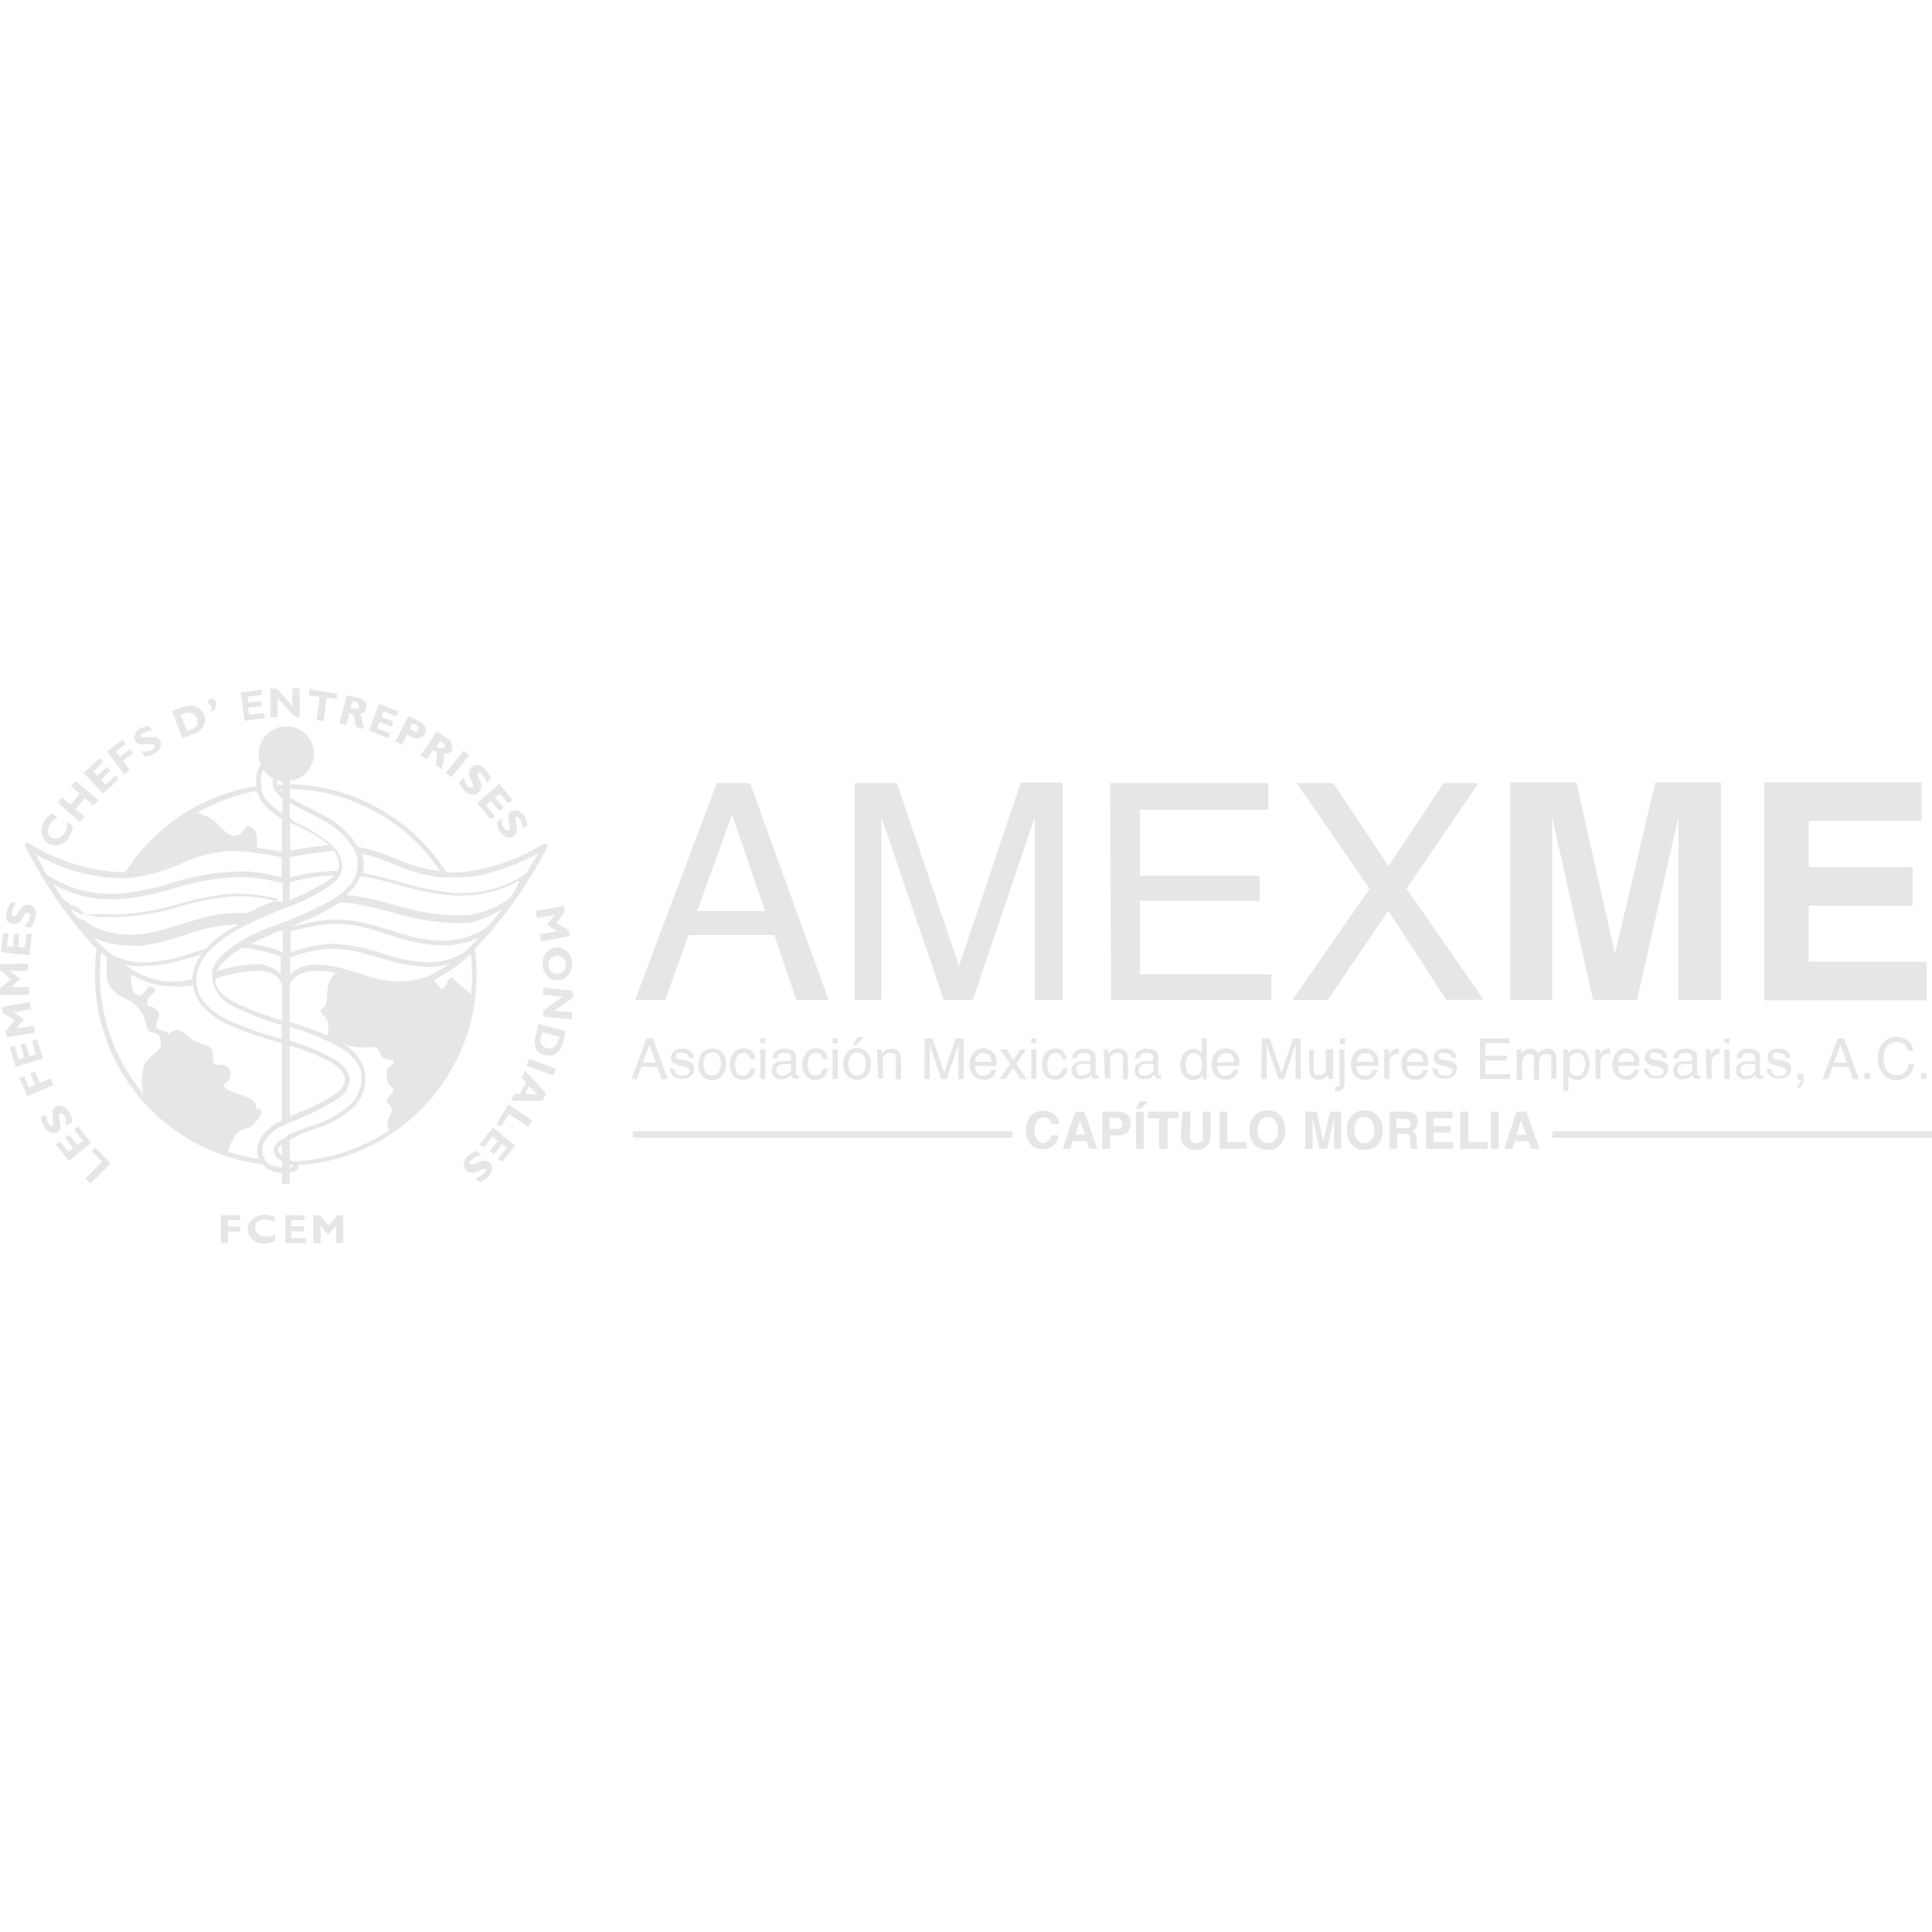 <?xml version="1.0" encoding="UTF-8"?>
<svg xmlns="http://www.w3.org/2000/svg" viewBox="0 0 100 100">
  <defs>
    <style>.cls-1{fill:#e6e6e6;}</style>
  </defs>
  <g id="Capa_9" data-name="Capa 9">
    <path class="cls-1" d="M37.1,40.53h1.72l4.07,11.23H41.22L40.08,48.4H35.64l-1.21,3.36H32.87Zm2.5,6.63-1.71-5-1.81,5Z"></path>
    <path class="cls-1" d="M44.24,40.53h2.18L49.64,50l3.2-9.5H55V51.76H53.56V45.14c0-.23,0-.61,0-1.14s0-1.1,0-1.71l-3.21,9.47h-1.5l-3.23-9.47v.35c0,.27,0,.69,0,1.25s0,1,0,1.25v6.62H44.24Z"></path>
    <path class="cls-1" d="M57.46,40.53h8.19v1.38H59v3.41h6.2v1.3H59v3.81h6.81v1.33h-8.3Z"></path>
    <path class="cls-1" d="M68.72,51.76H66.89l4-5.75-3.77-5.48H69l2.87,4.3,2.85-4.3h1.81L72.8,46l4,5.75H74.86l-3-4.61Z"></path>
    <path class="cls-1" d="M85.68,40.49h3.39V51.76h-2.2V44.14c0-.22,0-.52,0-.92s0-.7,0-.91l-2.14,9.45H82.46l-2.12-9.45c0,.21,0,.52,0,.91s0,.7,0,.92v7.62H78.17V40.49h3.42l2,8.87Z"></path>
    <path class="cls-1" d="M99.46,42.49H93.62v2.39H99v2H93.62v2.9h6.11v2H91.32V40.49h8.14Z"></path>
    <path class="cls-1" d="M33.47,53.75h.33l.76,2.1h-.31L34,55.22H33.2l-.23.63h-.29ZM33.94,55l-.32-.93-.34.93Z"></path>
    <path class="cls-1" d="M34.94,55.37a.52.52,0,0,0,.06.2.43.43,0,0,0,.34.12.49.49,0,0,0,.25-.06.2.2,0,0,0,.11-.19.16.16,0,0,0-.09-.15.64.64,0,0,0-.22-.08l-.2-.05a.92.92,0,0,1-.29-.11.32.32,0,0,1-.17-.29.46.46,0,0,1,.16-.35.62.62,0,0,1,.42-.13.57.57,0,0,1,.5.2.42.42,0,0,1,.1.28h-.25a.25.25,0,0,0-.06-.16.39.39,0,0,0-.31-.1.34.34,0,0,0-.22,0,.19.19,0,0,0,0,.31l.17.06.17,0a1.75,1.75,0,0,1,.38.13.36.36,0,0,1,.15.32.46.46,0,0,1-.16.35.65.65,0,0,1-.47.15.63.63,0,0,1-.49-.16.62.62,0,0,1-.15-.38Z"></path>
    <path class="cls-1" d="M37.37,54.47a.75.75,0,0,1,.21.58,1,1,0,0,1-.18.61.64.64,0,0,1-.56.25.67.67,0,0,1-.51-.22.85.85,0,0,1-.18-.57.92.92,0,0,1,.19-.62.67.67,0,0,1,.53-.23A.69.69,0,0,1,37.37,54.47Zm-.16,1a.88.88,0,0,0,.1-.43.7.7,0,0,0-.07-.35.39.39,0,0,0-.38-.21.37.37,0,0,0-.34.18.83.83,0,0,0-.11.43.73.73,0,0,0,.11.41.38.38,0,0,0,.34.16A.35.35,0,0,0,37.21,55.49Z"></path>
    <path class="cls-1" d="M38.9,54.4a.58.58,0,0,1,.19.43h-.25a.44.44,0,0,0-.1-.23.31.31,0,0,0-.26-.1.37.37,0,0,0-.36.24,1.13,1.13,0,0,0-.07.39.81.81,0,0,0,.1.39.35.35,0,0,0,.31.15.33.33,0,0,0,.25-.09.49.49,0,0,0,.13-.27h.25a.68.68,0,0,1-.21.44.65.65,0,0,1-.44.14.58.58,0,0,1-.48-.22.82.82,0,0,1-.18-.54.88.88,0,0,1,.2-.63.63.63,0,0,1,.5-.23A.64.64,0,0,1,38.9,54.4Z"></path>
    <path class="cls-1" d="M39.35,53.75h.26V54h-.26Zm0,.57h.26v1.53h-.26Z"></path>
    <path class="cls-1" d="M40.83,54.92a.14.14,0,0,0,.11-.07.16.16,0,0,0,0-.1.21.21,0,0,0-.09-.19.49.49,0,0,0-.27-.06.35.35,0,0,0-.29.1.42.42,0,0,0-.06.18H40a.46.46,0,0,1,.18-.39.81.81,0,0,1,.41-.11.8.8,0,0,1,.44.1.34.34,0,0,1,.17.32v.89a.14.14,0,0,0,0,.06s0,0,.07,0h.08v.19l-.09,0h-.08a.23.23,0,0,1-.2-.09.39.39,0,0,1,0-.14.7.7,0,0,1-.55.25.46.46,0,0,1-.35-.13.42.42,0,0,1-.14-.32.44.44,0,0,1,.13-.33.66.66,0,0,1,.35-.15Zm-.55.7a.34.34,0,0,0,.2.06.62.62,0,0,0,.26-.06.35.35,0,0,0,.21-.34v-.21a.33.33,0,0,1-.12,0l-.14,0-.16,0a.53.53,0,0,0-.21.06.21.21,0,0,0-.12.21A.23.23,0,0,0,40.28,55.62Z"></path>
    <path class="cls-1" d="M42.65,54.4a.58.58,0,0,1,.19.43h-.25a.44.44,0,0,0-.1-.23.31.31,0,0,0-.26-.1.38.38,0,0,0-.36.24,1.14,1.14,0,0,0-.06.39.8.8,0,0,0,.09.39.35.35,0,0,0,.31.15.33.33,0,0,0,.25-.09.49.49,0,0,0,.13-.27h.25a.64.64,0,0,1-.21.44.65.65,0,0,1-.44.14.58.58,0,0,1-.48-.22.82.82,0,0,1-.18-.54.93.93,0,0,1,.2-.63.63.63,0,0,1,.5-.23A.64.64,0,0,1,42.65,54.4Z"></path>
    <path class="cls-1" d="M43.1,53.75h.26V54H43.1Zm0,.57h.26v1.53H43.1Z"></path>
    <path class="cls-1" d="M44.87,54.47a.75.75,0,0,1,.21.58,1,1,0,0,1-.18.61.72.72,0,0,1-1.06,0,.8.8,0,0,1-.19-.57.92.92,0,0,1,.2-.62.65.65,0,0,1,.52-.23A.69.69,0,0,1,44.87,54.47Zm-.16,1a.88.88,0,0,0,.1-.43.7.7,0,0,0-.07-.35.38.38,0,0,0-.37-.21.38.38,0,0,0-.35.18.83.83,0,0,0-.11.43.73.73,0,0,0,.11.41.38.38,0,0,0,.34.16A.35.35,0,0,0,44.71,55.49Zm0-1.79-.38.41h-.2l.26-.41Z"></path>
    <path class="cls-1" d="M45.39,54.32h.24v.21a.67.67,0,0,1,.23-.19.6.6,0,0,1,.27-.06.44.44,0,0,1,.44.23.7.7,0,0,1,.07.36v1h-.27v-1a.46.46,0,0,0,0-.22.25.25,0,0,0-.25-.15l-.15,0a.32.32,0,0,0-.18.13.4.4,0,0,0-.09.15,1.44,1.44,0,0,0,0,.24v.8h-.25Z"></path>
    <path class="cls-1" d="M47.86,53.75h.41l.6,1.77.6-1.77h.41v2.1h-.27V54.07L49,55.85h-.28l-.6-1.78v1.78h-.27Z"></path>
    <path class="cls-1" d="M51.23,54.36a.6.6,0,0,1,.24.2.66.66,0,0,1,.1.27,1.48,1.48,0,0,1,0,.34H50.47a.6.6,0,0,0,.11.37.37.37,0,0,0,.32.14.41.41,0,0,0,.32-.13.4.4,0,0,0,.1-.18h.25a.56.56,0,0,1-.07.19.56.56,0,0,1-.41.32.71.71,0,0,1-.21,0,.64.64,0,0,1-.49-.2.84.84,0,0,1-.2-.59.92.92,0,0,1,.2-.6.69.69,0,0,1,.53-.23A.68.68,0,0,1,51.23,54.36Zm.1.6a.66.66,0,0,0-.08-.27.37.37,0,0,0-.35-.18.41.41,0,0,0-.3.12.48.48,0,0,0-.12.33Z"></path>
    <path class="cls-1" d="M51.76,54.32h.34l.35.54.36-.54h.31l-.52.74.54.79h-.33l-.38-.58-.37.58h-.32l.54-.79Z"></path>
    <path class="cls-1" d="M53.38,53.75h.26V54h-.26Zm0,.57h.26v1.53h-.26Z"></path>
    <path class="cls-1" d="M55,54.4a.59.59,0,0,1,.2.43H55a.45.45,0,0,0-.11-.23.3.3,0,0,0-.26-.1.36.36,0,0,0-.35.24.94.94,0,0,0-.07.39.71.71,0,0,0,.1.39.32.32,0,0,0,.3.15.36.36,0,0,0,.26-.09.68.68,0,0,0,.13-.27h.25a.64.64,0,0,1-.22.44.63.63,0,0,1-.44.14.58.58,0,0,1-.48-.22.82.82,0,0,1-.18-.54.93.93,0,0,1,.2-.63.69.69,0,0,1,.92-.1Z"></path>
    <path class="cls-1" d="M56.32,54.92a.15.15,0,0,0,.12-.07.31.31,0,0,0,0-.1.21.21,0,0,0-.09-.19.49.49,0,0,0-.27-.06.33.33,0,0,0-.28.1.33.33,0,0,0-.07.18H55.5a.44.44,0,0,1,.19-.39.78.78,0,0,1,.41-.11.84.84,0,0,1,.44.1.36.36,0,0,1,.17.32v.89a.13.13,0,0,0,0,.06.08.08,0,0,0,.07,0h.09v.19l-.1,0H56.7a.23.23,0,0,1-.2-.09.39.39,0,0,1,0-.14.62.62,0,0,1-.23.18.66.66,0,0,1-.32.07.48.48,0,0,1-.35-.13.42.42,0,0,1-.14-.32.41.41,0,0,1,.14-.33.63.63,0,0,1,.35-.15Zm-.54.7a.29.29,0,0,0,.19.06.58.58,0,0,0,.26-.06.35.35,0,0,0,.22-.34v-.21a.33.33,0,0,1-.12,0l-.15,0-.16,0a.53.53,0,0,0-.21.06.24.24,0,0,0,0,.39Z"></path>
    <path class="cls-1" d="M57.13,54.32h.24v.21a.77.77,0,0,1,.23-.19.6.6,0,0,1,.27-.06.47.47,0,0,1,.45.23.84.84,0,0,1,.06.36v1h-.26v-1a.45.45,0,0,0,0-.22.23.23,0,0,0-.24-.15l-.15,0a.31.31,0,0,0-.19.13.37.37,0,0,0-.08.15.82.82,0,0,0,0,.24v.8h-.26Z"></path>
    <path class="cls-1" d="M59.58,54.92a.15.15,0,0,0,.12-.07.3.3,0,0,0,0-.1.2.2,0,0,0-.1-.19.48.48,0,0,0-.26-.06.35.35,0,0,0-.29.1.42.42,0,0,0-.06.18h-.24a.41.41,0,0,1,.18-.39.81.81,0,0,1,.41-.11.82.82,0,0,1,.44.1.36.36,0,0,1,.17.32v.89a.07.07,0,0,0,0,.06s0,0,.07,0h.08v.19l-.09,0H60a.21.21,0,0,1-.19-.09.38.38,0,0,1-.05-.14.58.58,0,0,1-.22.18.72.72,0,0,1-.33.07.48.48,0,0,1-.35-.13.41.41,0,0,1-.13-.32.4.4,0,0,1,.13-.33.66.66,0,0,1,.35-.15Zm-.54.7a.31.31,0,0,0,.19.06.66.66,0,0,0,.27-.06.35.35,0,0,0,.21-.34v-.21a.33.33,0,0,1-.12,0l-.15,0-.15,0a.44.44,0,0,0-.21.06.21.21,0,0,0-.12.21A.21.21,0,0,0,59,55.62Z"></path>
    <path class="cls-1" d="M62.05,54.36a.71.71,0,0,1,.16.15v-.77h.25v2.11h-.23v-.21a.59.59,0,0,1-.22.2.61.61,0,0,1-.28.06.56.56,0,0,1-.44-.21.83.83,0,0,1-.19-.58,1,1,0,0,1,.17-.58.56.56,0,0,1,.49-.24A.52.52,0,0,1,62.05,54.36Zm-.58,1.15a.38.38,0,0,0,.34.17.34.34,0,0,0,.29-.15.73.73,0,0,0,.12-.45.67.67,0,0,0-.12-.43.38.38,0,0,0-.29-.14.39.39,0,0,0-.32.15.7.7,0,0,0-.12.44A.86.86,0,0,0,61.47,55.51Z"></path>
    <path class="cls-1" d="M63.79,54.36a.6.6,0,0,1,.24.2.66.66,0,0,1,.1.27,1.48,1.48,0,0,1,0,.34H63a.6.6,0,0,0,.11.37.39.39,0,0,0,.32.14.41.41,0,0,0,.32-.13.4.4,0,0,0,.1-.18h.25a.52.52,0,0,1-.06.19.76.76,0,0,1-.13.17.73.73,0,0,1-.29.15.68.68,0,0,1-.21,0,.64.64,0,0,1-.49-.2.84.84,0,0,1-.2-.59.92.92,0,0,1,.2-.6.69.69,0,0,1,.53-.23A.68.68,0,0,1,63.79,54.36Zm.1.6a.88.88,0,0,0-.07-.27.38.38,0,0,0-.36-.18.41.41,0,0,0-.3.12A.48.48,0,0,0,63,55Z"></path>
    <path class="cls-1" d="M65.31,53.75h.41l.61,1.77.6-1.77h.4v2.1h-.27V54.39c0-.09,0-.2,0-.32l-.6,1.78h-.29l-.6-1.78v.3c0,.11,0,.19,0,.24v1.24h-.28Z"></path>
    <path class="cls-1" d="M68,54.32v1a.4.4,0,0,0,0,.2.25.25,0,0,0,.25.13.37.37,0,0,0,.37-.24,1,1,0,0,0,0-.35v-.75H69v1.53h-.24v-.23a.47.47,0,0,1-.13.15.51.51,0,0,1-.35.12.46.46,0,0,1-.45-.22.68.68,0,0,1-.07-.31v-1Z"></path>
    <path class="cls-1" d="M69.12,56.24l.21,0s0-.07,0-.16V54.32h.26v1.76a.55.55,0,0,1-.05.25.4.4,0,0,1-.35.14h-.1Zm.5-2.2h-.26v-.29h.26Z"></path>
    <path class="cls-1" d="M71,54.36a.57.57,0,0,1,.23.2.55.55,0,0,1,.11.27,2.44,2.44,0,0,1,0,.34H70.2a.68.68,0,0,0,.12.37.36.36,0,0,0,.31.14.42.42,0,0,0,.33-.13.38.38,0,0,0,.09-.18h.26a.56.56,0,0,1-.07.19.76.76,0,0,1-.13.17.62.62,0,0,1-.29.15.68.68,0,0,1-.21,0,.62.62,0,0,1-.48-.2.8.8,0,0,1-.2-.59.92.92,0,0,1,.2-.6.67.67,0,0,1,.52-.23A.72.72,0,0,1,71,54.36Zm.09.6a.67.67,0,0,0-.07-.27.38.38,0,0,0-.35-.18.41.41,0,0,0-.3.12.54.54,0,0,0-.13.33Z"></path>
    <path class="cls-1" d="M71.65,54.32h.25v.26a.67.67,0,0,1,.15-.19.37.37,0,0,1,.27-.11h.08v.27h-.08a.38.38,0,0,0-.3.13.44.44,0,0,0-.11.29v.88h-.26Z"></path>
    <path class="cls-1" d="M73.58,54.36a.57.57,0,0,1,.23.2.67.67,0,0,1,.11.27,2.44,2.44,0,0,1,0,.34H72.81a.77.77,0,0,0,.11.37.39.39,0,0,0,.32.14.42.42,0,0,0,.33-.13.51.51,0,0,0,.09-.18h.26a.56.56,0,0,1-.07.19.76.76,0,0,1-.13.17.62.62,0,0,1-.29.15.68.68,0,0,1-.21,0,.62.62,0,0,1-.48-.2.8.8,0,0,1-.2-.59.87.87,0,0,1,.2-.6.67.67,0,0,1,.52-.23A.72.72,0,0,1,73.58,54.36Zm.09.6a.67.67,0,0,0-.07-.27.38.38,0,0,0-.35-.18.41.41,0,0,0-.3.12.54.54,0,0,0-.13.33Z"></path>
    <path class="cls-1" d="M74.41,55.37a.52.52,0,0,0,.06.2.43.43,0,0,0,.34.12.49.49,0,0,0,.25-.06.2.2,0,0,0,.11-.19.16.16,0,0,0-.08-.15.83.83,0,0,0-.23-.08l-.2-.05a.92.92,0,0,1-.29-.11.32.32,0,0,1-.17-.29.46.46,0,0,1,.16-.35.64.64,0,0,1,.42-.13.57.57,0,0,1,.5.2.42.42,0,0,1,.1.28h-.25a.25.25,0,0,0-.06-.16.39.39,0,0,0-.31-.1.36.36,0,0,0-.22,0,.19.19,0,0,0,0,.31l.17.06.17,0a1.75,1.75,0,0,1,.38.13.36.36,0,0,1,.15.32.46.46,0,0,1-.16.35.65.65,0,0,1-.47.15.63.63,0,0,1-.49-.16.62.62,0,0,1-.15-.38Z"></path>
    <path class="cls-1" d="M76.6,53.75h1.53V54H76.88v.64H78v.25H76.88v.71h1.28v.25H76.6Z"></path>
    <path class="cls-1" d="M78.5,54.32h.25v.21a.81.81,0,0,1,.17-.16.48.48,0,0,1,.29-.09.44.44,0,0,1,.29.09,1,1,0,0,1,.12.15.49.49,0,0,1,.2-.18.53.53,0,0,1,.26-.06.44.44,0,0,1,.42.22.75.75,0,0,1,.06.33v1h-.27V54.78a.25.25,0,0,0-.07-.21.41.41,0,0,0-.19,0,.35.35,0,0,0-.26.1.42.42,0,0,0-.11.34v.89h-.27v-1a.63.63,0,0,0,0-.23.23.23,0,0,0-.22-.11.37.37,0,0,0-.27.12.54.54,0,0,0-.12.41v.81H78.5Z"></path>
    <path class="cls-1" d="M80.92,54.32h.25v.21a.69.69,0,0,1,.17-.17.62.62,0,0,1,.31-.08.55.55,0,0,1,.44.2.81.81,0,0,1,.18.57.92.92,0,0,1-.26.72.59.59,0,0,1-.39.13.54.54,0,0,1-.29-.07.53.53,0,0,1-.15-.15v.78h-.26Zm1,1.21a.76.76,0,0,0,.12-.46.75.75,0,0,0-.06-.31.36.36,0,0,0-.36-.26.37.37,0,0,0-.37.27,1,1,0,0,0,0,.37.7.7,0,0,0,0,.3.39.39,0,0,0,.67.09Z"></path>
    <path class="cls-1" d="M82.58,54.32h.24v.26a.67.67,0,0,1,.15-.19.4.4,0,0,1,.27-.11h.09v.27h-.09a.38.38,0,0,0-.3.13.43.43,0,0,0-.1.29v.88h-.26Z"></path>
    <path class="cls-1" d="M84.5,54.36a.6.6,0,0,1,.24.2.66.66,0,0,1,.1.27,1.48,1.48,0,0,1,0,.34H83.74a.6.6,0,0,0,.11.37.37.37,0,0,0,.32.14.41.41,0,0,0,.32-.13.4.4,0,0,0,.1-.18h.25a.52.52,0,0,1-.06.19.76.76,0,0,1-.13.17.73.73,0,0,1-.29.15.68.68,0,0,1-.21,0,.64.64,0,0,1-.49-.2.84.84,0,0,1-.2-.59.92.92,0,0,1,.2-.6.69.69,0,0,1,.53-.23A.68.68,0,0,1,84.5,54.36Zm.1.6a.88.88,0,0,0-.07-.27.39.39,0,0,0-.36-.18.41.41,0,0,0-.3.12.48.48,0,0,0-.12.33Z"></path>
    <path class="cls-1" d="M85.33,55.37a.4.4,0,0,0,.07.2.41.41,0,0,0,.34.12.51.51,0,0,0,.25-.06.21.21,0,0,0,.11-.19.16.16,0,0,0-.09-.15.73.73,0,0,0-.22-.08l-.21-.05a.85.85,0,0,1-.28-.11.31.31,0,0,1-.17-.29.43.43,0,0,1,.16-.35.6.6,0,0,1,.42-.13.57.57,0,0,1,.5.2.47.47,0,0,1,.09.28h-.24A.44.44,0,0,0,86,54.6a.4.4,0,0,0-.31-.1.34.34,0,0,0-.22,0,.19.19,0,0,0-.08.15.17.17,0,0,0,.1.16l.17.06.17,0a1.61,1.61,0,0,1,.37.13.36.36,0,0,1,.15.32.49.49,0,0,1-.15.35.67.67,0,0,1-.48.15.6.6,0,0,1-.48-.16.52.52,0,0,1-.15-.38Z"></path>
    <path class="cls-1" d="M87.47,54.92a.15.15,0,0,0,.12-.07.3.3,0,0,0,0-.1.21.21,0,0,0-.1-.19.49.49,0,0,0-.27-.06.33.33,0,0,0-.28.1.42.42,0,0,0-.06.18h-.25a.44.44,0,0,1,.19-.39.78.78,0,0,1,.41-.11.82.82,0,0,1,.44.1.36.36,0,0,1,.17.32v.89a.13.13,0,0,0,0,.06.08.08,0,0,0,.07,0H88v.19l-.09,0h-.09a.21.21,0,0,1-.19-.09.38.38,0,0,1,0-.14.67.67,0,0,1-.22.18.72.72,0,0,1-.33.07.48.48,0,0,1-.35-.13.41.41,0,0,1-.13-.32.4.4,0,0,1,.13-.33.63.63,0,0,1,.35-.15Zm-.54.7a.31.31,0,0,0,.19.06.58.58,0,0,0,.26-.06.35.35,0,0,0,.22-.34v-.21a.33.33,0,0,1-.12,0l-.15,0-.16,0a.53.53,0,0,0-.21.06.22.22,0,0,0-.11.21A.21.21,0,0,0,86.93,55.62Z"></path>
    <path class="cls-1" d="M88.29,54.32h.24v.26a.67.67,0,0,1,.15-.19.4.4,0,0,1,.27-.11H89v.27H89a.38.38,0,0,0-.3.13.44.44,0,0,0-.11.29v.88h-.25Z"></path>
    <path class="cls-1" d="M89.26,53.75h.26V54h-.26Zm0,.57h.26v1.53h-.26Z"></path>
    <path class="cls-1" d="M90.73,54.92a.15.15,0,0,0,.12-.07.3.3,0,0,0,0-.1.2.2,0,0,0-.1-.19.49.49,0,0,0-.27-.06.33.33,0,0,0-.28.1.42.42,0,0,0-.06.18h-.24a.41.41,0,0,1,.18-.39.78.78,0,0,1,.41-.11.82.82,0,0,1,.44.1.36.36,0,0,1,.17.32v.89a.13.13,0,0,0,0,.06.09.09,0,0,0,.07,0h.09v.19l-.09,0h-.09a.21.21,0,0,1-.19-.09.38.38,0,0,1,0-.14.67.67,0,0,1-.22.18.72.72,0,0,1-.33.07.48.48,0,0,1-.35-.13.41.41,0,0,1-.13-.32.4.4,0,0,1,.13-.33.66.66,0,0,1,.35-.15Zm-.54.7a.31.31,0,0,0,.19.06.66.66,0,0,0,.27-.06.35.35,0,0,0,.21-.34v-.21a.33.33,0,0,1-.12,0l-.15,0-.15,0a.44.44,0,0,0-.21.06.21.21,0,0,0-.12.21A.21.21,0,0,0,90.19,55.62Z"></path>
    <path class="cls-1" d="M91.69,55.37a.4.4,0,0,0,.07.2.41.41,0,0,0,.34.12.51.51,0,0,0,.25-.06.21.21,0,0,0,.11-.19.16.16,0,0,0-.09-.15.73.73,0,0,0-.22-.08l-.21-.05a.85.85,0,0,1-.28-.11.31.31,0,0,1-.17-.29.43.43,0,0,1,.16-.35.6.6,0,0,1,.42-.13.57.57,0,0,1,.5.2.47.47,0,0,1,.09.28h-.24a.44.44,0,0,0-.06-.16.4.4,0,0,0-.31-.1.34.34,0,0,0-.22,0,.19.19,0,0,0-.08.15.17.17,0,0,0,.1.16l.17.06.17,0a1.61,1.61,0,0,1,.37.13.36.36,0,0,1,.15.32.49.49,0,0,1-.15.35.67.67,0,0,1-.48.15.6.6,0,0,1-.48-.16.52.52,0,0,1-.15-.38Z"></path>
    <path class="cls-1" d="M93.06,56.15c.07,0,.11-.06.14-.14a.25.25,0,0,0,0-.12v0h-.16v-.31h.31v.29a.6.6,0,0,1-.07.3.35.35,0,0,1-.24.16Z"></path>
    <path class="cls-1" d="M95.12,53.75h.33l.76,2.1H95.9l-.22-.63h-.83l-.23.63h-.29ZM95.59,55l-.32-.93-.34.93Z"></path>
    <path class="cls-1" d="M96.5,55.54h.3v.31h-.3Z"></path>
    <path class="cls-1" d="M98.79,53.9a.75.75,0,0,1,.25.48h-.28a.6.6,0,0,0-.19-.33.73.73,0,0,0-.9.1,1.21,1.21,0,0,0,0,1.27.6.6,0,0,0,.52.23.55.55,0,0,0,.48-.24.91.91,0,0,0,.13-.33h.28a1,1,0,0,1-.25.55.88.88,0,0,1-.68.27.86.86,0,0,1-.61-.22A1.35,1.35,0,0,1,97.44,54a.9.9,0,0,1,.73-.32A.86.86,0,0,1,98.79,53.9Z"></path>
    <path class="cls-1" d="M99.43,55.54h.3v.31h-.3Z"></path>
    <path class="cls-1" d="M53.38,57.74A.78.78,0,0,1,54,57.5a.8.8,0,0,1,.7.32.75.75,0,0,1,.13.36h-.4a.69.69,0,0,0-.1-.21.41.41,0,0,0-.32-.13.38.38,0,0,0-.33.18.8.8,0,0,0-.13.5.76.76,0,0,0,.13.48.41.41,0,0,0,.33.16A.38.38,0,0,0,54.3,59a.71.71,0,0,0,.1-.23h.4a.91.91,0,0,1-.27.51.72.72,0,0,1-.54.2.82.82,0,0,1-.64-.26,1.08,1.08,0,0,1-.24-.74A1,1,0,0,1,53.38,57.74Z"></path>
    <path class="cls-1" d="M55.67,57.54h.45l.68,1.92h-.43l-.13-.4h-.71l-.13.4H55Zm0,1.19h.5L55.89,58Z"></path>
    <path class="cls-1" d="M58.34,58.63a.78.78,0,0,1-.48.14h-.4v.69h-.4V57.54h.82a.69.69,0,0,1,.46.15.59.59,0,0,1,.17.46A.62.62,0,0,1,58.34,58.63ZM58,57.94a.28.28,0,0,0-.21-.07h-.36v.57h.36a.33.33,0,0,0,.21-.07.29.29,0,0,0,.08-.22A.26.26,0,0,0,58,57.94Z"></path>
    <path class="cls-1" d="M59.44,57l-.39.39h-.27L59,57Zm-.24,2.47h-.4V57.54h.4Z"></path>
    <path class="cls-1" d="M61,57.54v.34h-.57v1.58H60V57.88h-.58v-.34Z"></path>
    <path class="cls-1" d="M61.2,57.54h.41v1.18a.71.71,0,0,0,0,.29.4.4,0,0,0,.64,0,.71.71,0,0,0,0-.29V57.54h.41v1.18a.89.89,0,0,1-.1.47.69.69,0,0,1-.67.32.72.72,0,0,1-.68-.32,1,1,0,0,1-.09-.47Z"></path>
    <path class="cls-1" d="M63.13,57.54h.4v1.57h1v.35H63.13Z"></path>
    <path class="cls-1" d="M66.23,59.29a.82.82,0,0,1-.63.22.81.81,0,0,1-.62-.22,1,1,0,0,1-.3-.79,1,1,0,0,1,.3-.8.81.81,0,0,1,.62-.22.82.82,0,0,1,.63.22,1,1,0,0,1,.29.8A1,1,0,0,1,66.23,59.29ZM66,59a.76.76,0,0,0,.14-.5A.73.73,0,0,0,66,58a.45.45,0,0,0-.38-.18.48.48,0,0,0-.38.18.78.78,0,0,0-.14.5.82.82,0,0,0,.14.5.5.5,0,0,0,.38.17A.47.47,0,0,0,66,59Z"></path>
    <path class="cls-1" d="M68.85,57.54h.57v1.92h-.37V57.85l-.36,1.61H68.3l-.36-1.61v1.61h-.38V57.54h.59l.35,1.51Z"></path>
    <path class="cls-1" d="M71.27,59.29a.82.82,0,0,1-.63.22.85.85,0,0,1-.63-.22,1.07,1.07,0,0,1-.29-.79,1,1,0,0,1,.29-.8.85.85,0,0,1,.63-.22.82.82,0,0,1,.63.22,1,1,0,0,1,.29.8A1,1,0,0,1,71.27,59.29ZM71,59a.82.82,0,0,0,.14-.5A.78.78,0,0,0,71,58a.45.45,0,0,0-.38-.18.46.46,0,0,0-.38.18.78.78,0,0,0-.14.5.82.82,0,0,0,.14.5.49.49,0,0,0,.38.17A.47.47,0,0,0,71,59Z"></path>
    <path class="cls-1" d="M73.1,57.59a.46.46,0,0,1,.18.13.86.86,0,0,1,.1.16.64.64,0,0,1,0,.2.5.5,0,0,1-.07.27.37.37,0,0,1-.23.19.38.38,0,0,1,.19.15.61.61,0,0,1,.06.3v.13a.77.77,0,0,0,0,.18.14.14,0,0,0,.07.11v.05H73a.62.62,0,0,0,0-.1,1,1,0,0,1,0-.17V59a.35.35,0,0,0-.06-.24.33.33,0,0,0-.23-.07h-.39v.76h-.39V57.54h.92A.78.78,0,0,1,73.1,57.59Zm-.83.28v.52h.43a.53.53,0,0,0,.2,0,.23.23,0,0,0,.11-.22.24.24,0,0,0-.11-.23.32.32,0,0,0-.19,0Z"></path>
    <path class="cls-1" d="M75.19,57.88h-1v.41h.91v.33H74.2v.49h1v.35H73.81V57.54h1.38Z"></path>
    <path class="cls-1" d="M75.58,57.54H76v1.57h1v.35H75.58Z"></path>
    <path class="cls-1" d="M77.57,59.46h-.4V57.54h.4Z"></path>
    <path class="cls-1" d="M78.5,57.54H79l.68,1.92h-.44l-.12-.4h-.71l-.13.4h-.42Zm0,1.19H79L78.72,58Z"></path>
    <path class="cls-1" d="M5.64,49.28l-.09-.05v0Z"></path>
    <path class="cls-1" d="M5,47.31l-.29-.08Z"></path>
    <path class="cls-1" d="M5.55,49.21v0l.09.05Z"></path>
    <path class="cls-1" d="M14.78,47h0Z"></path>
    <path class="cls-1" d="M14.76,47h0ZM5.55,49.21v0l.09.05Z"></path>
    <path class="cls-1" d="M14.78,47h0Z"></path>
    <path class="cls-1" d="M10.64,49.1c-.08.09-.16.2-.24.31h0l-.53.15A8.63,8.63,0,0,1,7.51,50a4.86,4.86,0,0,1-.69,0,2.85,2.85,0,0,1-.46-.1,9.15,9.15,0,0,1-.72-.58,3.23,3.23,0,0,0,1.24.45,4,4,0,0,0,.63.05,8.36,8.36,0,0,0,2.3-.45Z"></path>
    <polygon class="cls-1" points="15.03 46.88 15.02 46.88 15.02 46.88 15.03 46.88"></polygon>
    <path class="cls-1" d="M27.22,45.23l0,0h0Z"></path>
    <path class="cls-1" d="M14.76,47h0Zm10.85.79h0Z"></path>
    <path class="cls-1" d="M27.22,45.23l0,0h0Z"></path>
    <polygon class="cls-1" points="15.03 46.88 15.02 46.88 15.02 46.88 15.03 46.88"></polygon>
    <polygon class="cls-1" points="25.61 47.79 25.6 47.79 25.61 47.79 25.61 47.79"></polygon>
    <path class="cls-1" d="M14.78,47h0Z"></path>
    <path class="cls-1" d="M15,46.88Zm-.26.12h0Z"></path>
    <path class="cls-1" d="M15,46.88Zm0,0Zm0,0Zm0,0Zm0,0Zm0,0Z"></path>
    <path class="cls-1" d="M5,47.31l-.29-.08Z"></path>
    <path class="cls-1" d="M28.3,43.69a.15.15,0,0,0-.18,0,10.14,10.14,0,0,1-4.41,1.47l-.6,0A9.85,9.85,0,0,0,15,40.59v-.18a1.41,1.41,0,0,0-.21-2.81A1.43,1.43,0,0,0,13.39,39a1.41,1.41,0,0,0,.11.54,1.64,1.64,0,0,0-.23.58,2.18,2.18,0,0,0,0,.57,10.11,10.11,0,0,0-3.2,1.09A10,10,0,0,0,6.5,45.13h0l-.58,0a10.14,10.14,0,0,1-4.41-1.47.15.15,0,0,0-.18,0,.15.15,0,0,0,0,.18A22.92,22.92,0,0,0,5,49.13a9.89,9.89,0,0,0,6.73,10.72,10.53,10.53,0,0,0,1.85.41,1.36,1.36,0,0,0,.59.39,1.84,1.84,0,0,0,.42.07v.57H15v-.6l.27-.07a.22.22,0,0,0,.16-.19.24.24,0,0,0,0-.12,9.87,9.87,0,0,0,9.19-8.87c0-.31.05-.65.05-1a9.54,9.54,0,0,0-.09-1.32,22.57,22.57,0,0,0,3.74-5.27A.15.15,0,0,0,28.3,43.69ZM15,40.83a9.59,9.59,0,0,1,7.79,4.27,9.54,9.54,0,0,1-2.41-.69,8.5,8.5,0,0,0-1.87-.58A4.07,4.07,0,0,0,17,42.35c-.3-.18-.62-.34-.93-.5l-.49-.25-.13-.07L15,41.28Zm0,1.75.15.08.05,0,.39.19a6.36,6.36,0,0,1,1.43.89c-.75.06-1.61.22-2,.29Zm0,1.79a21.11,21.11,0,0,1,2.28-.32l.12.17a1,1,0,0,1,.09.86H17.4a9.27,9.27,0,0,0-2.38.34Zm0,1.29.3-.07a8.79,8.79,0,0,1,2-.27,1.43,1.43,0,0,1-.26.22l-.36.24-.05,0a8.88,8.88,0,0,1-1,.53l-.65.29ZM14.76,47h0l0,0h0l.12-.05.06,0h0l.37-.16.37-.16.13-.07a7.63,7.63,0,0,0,.89-.48,4.34,4.34,0,0,0,.67-.48,1.18,1.18,0,0,0,.18-.21l0,0,.05-.08a.61.61,0,0,0,.05-.12,1.16,1.16,0,0,0-.14-1l0-.05a.83.83,0,0,0-.11-.15l-.12-.15a7.15,7.15,0,0,0-2-1.27L15,42.31v-.76l.48.26c.47.25.95.47,1.41.75a4.08,4.08,0,0,1,1.33,1.22l.09.17s.05.1.08.16v0a1.51,1.51,0,0,1,.07,1l0,.12a1.17,1.17,0,0,1-.05.11.37.37,0,0,1-.05.11,2.24,2.24,0,0,1-.58.7l-.23.18-.16.11h0l-.18.12-.38.21h0c-.26.14-.53.27-.79.39l-1,.45-.06,0-.14.07-.15.06-.06,0-.18.07-.35.16h0l-.12,0c-.46.21-1,.43-1.44.7l-.41.26a4.18,4.18,0,0,0-.86.76,1.8,1.8,0,0,0-.28.53,1,1,0,0,0,0,.17.88.88,0,0,0,0,.16s0,.06,0,.09A1.79,1.79,0,0,0,12,52.05a14.45,14.45,0,0,0,2.57,1v.72a17,17,0,0,1-2.49-.85,4,4,0,0,1-1.48-1,1.94,1.94,0,0,1-.43-1,.76.76,0,0,1,0-.15.43.43,0,0,1,0-.16,1.34,1.34,0,0,1,.05-.35,2.72,2.72,0,0,1,.52-.94h0c.09-.11.19-.22.29-.32l.23-.19a7.77,7.77,0,0,1,1.54-.95h0l.39-.19.44-.2.94-.4.06,0Zm1.85,5.36c.05.17.37.33.38.67s0,.44,0,.58a16.42,16.42,0,0,0-2-.71V51c.11-.3.44-.75,1.39-.75a4.67,4.67,0,0,1,1,.11,1.3,1.3,0,0,0-.42.78c-.06.49,0,.87-.19,1S16.56,52.19,16.61,52.36ZM15,54.12a9.83,9.83,0,0,1,2.1.85c.3.16.78.51.75.94a1,1,0,0,1-.5.71,7.72,7.72,0,0,1-1.69.88l-.66.29Zm-1.79-4.21a6.87,6.87,0,0,0-2,.37,2.15,2.15,0,0,1,.18-.29,4.18,4.18,0,0,1,1.14-.93,6.91,6.91,0,0,1,2,.47v.88A1.78,1.78,0,0,0,13.23,49.91ZM14.61,51v1.81a13.25,13.25,0,0,1-2.46-.93c-.61-.32-.94-.68-1-1.07a.38.38,0,0,1,0-.15,7,7,0,0,1,2.06-.41C14.17,50.21,14.5,50.66,14.61,51ZM13,48.85c.3-.15.62-.3.92-.43l.17-.08.39-.18.16.05v1.07A7.77,7.77,0,0,0,13,48.85ZM14.61,41a.93.93,0,0,1-.14-.14h.14Zm-.26-.61.26.06v.17h-.25A.59.59,0,0,1,14.35,40.36Zm-.84-.17a1.21,1.21,0,0,1,.12-.38,1.54,1.54,0,0,0,.5.45.82.82,0,0,0,0,.35.9.9,0,0,0,.08.23.42.42,0,0,0,.09.14,2.36,2.36,0,0,0,.32.31v.78a3.25,3.25,0,0,1-.83-.69,1.4,1.4,0,0,1-.24-.47,1,1,0,0,1,0-.24A1.29,1.29,0,0,1,13.51,40.19Zm-.21.75a1.91,1.91,0,0,0,.29.59,3.84,3.84,0,0,0,1,.82v1.71c-.28-.05-.77-.14-1.29-.21h0c0-.65,0-.84-.21-1s-.3-.17-.41,0-.29.4-.61.37-.54-.34-1-.78a2.4,2.4,0,0,0-.88-.39A9.52,9.52,0,0,1,13.3,40.94ZM1.81,44.2a9.51,9.51,0,0,0,4.11,1.25h.39l.28,0h0a9.09,9.09,0,0,0,2.75-.73A6.83,6.83,0,0,1,12,44.05a9.37,9.37,0,0,1,1.23.1c.56.07,1.08.17,1.35.22v1.05a8.71,8.71,0,0,0-1.71-.31c-.22,0-.44,0-.67,0a12.71,12.71,0,0,0-3.31.59,13.35,13.35,0,0,1-2.77.56H5.79a5.79,5.79,0,0,1-3.38-1C2.16,44.81,2,44.46,1.81,44.2Zm1.77,2.53-.05,0-.23-.16,0,0c-.2-.28-.38-.55-.54-.8a6.11,6.11,0,0,0,3.06.78H6a12.42,12.42,0,0,0,3-.57,12.83,12.83,0,0,1,3.25-.58l.56,0a10.31,10.31,0,0,1,1.82.32v1a8.25,8.25,0,0,0-2.21-.33h-.27a13.84,13.84,0,0,0-2.9.54,12.15,12.15,0,0,1-3,.53,5.17,5.17,0,0,1-.57,0l-.24,0-.21,0-.21,0-.29-.08-.09,0-.15-.05-.15-.06L4.06,47l-.14-.07-.12-.06-.08,0,0,0-.05,0Zm.06.32.13.07.14.07.31.13.12,0,.12,0,.08,0,.09,0h0l.08,0,.15,0,.12,0,.14,0h.06l.17,0,.11,0h.13a6.28,6.28,0,0,0,.64,0,12.62,12.62,0,0,0,3.06-.54,14.33,14.33,0,0,1,2.64-.52,3.77,3.77,0,0,1,.47,0,7.89,7.89,0,0,1,2,.28l-.83.35-.78.37h0l-.57,0a7.19,7.19,0,0,0-1.84.28l-1,.29-.14.05a15,15,0,0,1-1.49.4,5.76,5.76,0,0,1-1,.1,4.44,4.44,0,0,1-1.17-.15l-.24-.07-.22-.08a3.4,3.4,0,0,1-.83-.49C4.09,47.63,3.86,47.34,3.64,47.05Zm1.24,1.49.22.1.23.08.26.08a4.68,4.68,0,0,0,1.19.14,4.17,4.17,0,0,0,.61,0,11.11,11.11,0,0,0,2.1-.52,9.24,9.24,0,0,1,2.73-.57h.16a7,7,0,0,0-1.23.79,3.82,3.82,0,0,0-.51.49c-.08.09-.16.2-.24.31h0a2.57,2.57,0,0,0-.38.78,1.84,1.84,0,0,0-.06.47,4.13,4.13,0,0,1-1.15.12,3.94,3.94,0,0,1-2-.64c-.14-.08-.28-.18-.42-.28a9.15,9.15,0,0,1-.72-.58l-.09-.05v0A3.07,3.07,0,0,0,5.29,49l-.21-.21ZM7.52,55a2.61,2.61,0,0,0-.09,1.63,9.61,9.61,0,0,1-2.26-6.2,8.47,8.47,0,0,1,.07-1.13l.29.26a7.66,7.66,0,0,0,0,1c.06.7.65,1,1.2,1.24a1.9,1.9,0,0,1,.85,1.29c.08.34.24.34.43.39s.31.14.31.55S7.85,54.56,7.52,55Zm4.3,4.59a2.42,2.42,0,0,1,.27-.68.89.89,0,0,1,.67-.5c.35-.08.66-.58.74-.74s0-.23-.06-.28-.11.06-.18,0c0-.36-.2-.49-.55-.63s-1-.33-1.08-.48,0-.19.19-.35a.5.5,0,0,0,0-.65c-.16-.22-.46-.13-.68-.2s-.06-.43-.16-.7-.35-.26-.73-.42-.73-.54-1-.63-.54.23-.54.23,0-.13-.1-.16a1.08,1.08,0,0,1-.5-.2c-.1-.12.13-.52.13-.7s-.32-.37-.48-.4-.16-.2-.11-.37.43-.43.39-.52-.15-.12-.28-.14-.16.19-.37.38-.44,0-.52-.2a2.38,2.38,0,0,1-.08-.81,4.13,4.13,0,0,0,2.05.61A4.31,4.31,0,0,0,10,51a2.15,2.15,0,0,0,.48,1.09A4.37,4.37,0,0,0,12,53.11a15.42,15.42,0,0,0,2.31.8l.28.08v4l-.19.1a2.44,2.44,0,0,0-.79.65,1.29,1.29,0,0,0-.26,1.08l.06.17A9.65,9.65,0,0,1,11.82,59.62Zm2.79.23c-.12-.08-.23-.2-.21-.31a.52.52,0,0,1,.19-.26h0Zm0-.88-.17.13a.68.68,0,0,0-.28.41.63.63,0,0,0,.39.58h0l.06,0v.36a1,1,0,0,1-.35-.06A1.23,1.23,0,0,1,14,60.3h0a1,1,0,0,1-.27-.27.84.84,0,0,1-.13-.27,1.05,1.05,0,0,1,.22-.88,2.25,2.25,0,0,1,.72-.58l.07,0c.13-.08.27-.14.41-.21a13.86,13.86,0,0,0,2.5-1.24,1.29,1.29,0,0,0,.59-.89c0-.51-.42-.91-.87-1.16A10.41,10.41,0,0,0,15,53.87v-.72a12.43,12.43,0,0,1,2.46,1,2.33,2.33,0,0,1,1.21,1.24,1.89,1.89,0,0,1-.62,1.85,5.28,5.28,0,0,1-1.81,1A10.5,10.5,0,0,0,15,58.7,3.62,3.62,0,0,0,14.61,59ZM15,60.44v-.15l.08,0,.12.07ZM20.37,55c0,.14-.39.21-.36.51s0,.55.17.66.22.24.13.38-.31.3-.27.46.29.31.23.53-.22.34-.22.65a.73.73,0,0,0,.09.32,9.53,9.53,0,0,1-5,1.6h0L15,60V59a7.44,7.44,0,0,1,1.29-.57l0,0a5.48,5.48,0,0,0,1.88-1,2.09,2.09,0,0,0,.68-2.1A2.39,2.39,0,0,0,17.74,54a2.76,2.76,0,0,0,1,.22c.58,0,.75-.08.86.13s.05.34.35.45S20.39,54.84,20.37,55Zm.45-4.19a6.16,6.16,0,0,1-2.19-.42c-.31-.09-.62-.19-.94-.27a5.07,5.07,0,0,0-1.28-.18,1.79,1.79,0,0,0-1.39.5v-.88l.17-.06h0a6.77,6.77,0,0,1,1.92-.4,6.92,6.92,0,0,1,1.71.24h0l.93.26a8.7,8.7,0,0,0,2.36.45,4.09,4.09,0,0,0,1.14-.15,5.81,5.81,0,0,1-1.07.62A3.53,3.53,0,0,1,20.82,50.78Zm3.57.64a4.86,4.86,0,0,1-.07.55c0-.18.05-.36.07-.55-.48-.36-.94-.81-1-.85s-.19.13-.29.33-.21.32-.3.2-.2-.23-.37-.4a7.63,7.63,0,0,0,1.94-1.35,10,10,0,0,1,.06,1.11A7.72,7.72,0,0,1,24.39,51.42Zm.14-2.66-.2.21-.09.09-.26.23a3.45,3.45,0,0,1-1.86.49,8.43,8.43,0,0,1-2.3-.45l-.21-.07h0a9.07,9.07,0,0,0-2.48-.44,6.76,6.76,0,0,0-2.1.46V48.21l.3-.08a9.2,9.2,0,0,1,2.09-.32,6,6,0,0,1,1.46.2c.43.11.86.24,1.27.37a9.09,9.09,0,0,0,2.71.56,4.92,4.92,0,0,0,1.44-.21l.22-.09.24-.1Zm1.07-1h0Zm-.2,0-.1.11h0a3,3,0,0,1-.84.49h0l-.22.09a4.57,4.57,0,0,1-1.39.21,8.77,8.77,0,0,1-2.64-.55L19.68,48a7.7,7.7,0,0,0-2.27-.41A9.85,9.85,0,0,0,15,48v0l1.11-.49a11.51,11.51,0,0,0,1.21-.63h0l.28-.18h0a7.7,7.7,0,0,1,1.06.14c.56.1,1.11.25,1.66.39a12.62,12.62,0,0,0,3.06.54,6.26,6.26,0,0,0,.63,0h0a.85.85,0,0,0,.23,0A5.13,5.13,0,0,0,26,47.05Zm1-1.31h0a4.65,4.65,0,0,1-2.2.89l-.24,0a4.8,4.8,0,0,1-.55,0,12.15,12.15,0,0,1-3-.53l-.76-.2a12.83,12.83,0,0,0-1.73-.32l0,0a2.47,2.47,0,0,0,.69-.89l0-.06.29,0c.58.12,1.14.27,1.7.42a13.32,13.32,0,0,0,2.93.57h.27a6.16,6.16,0,0,0,3.07-.78C26.76,46,26.58,46.22,26.39,46.49Zm.83-1.26,0,0h0a5.83,5.83,0,0,1-3.33,1h-.38a13.13,13.13,0,0,1-2.76-.56l-.8-.21c-.39-.1-.78-.19-1.18-.26a1.77,1.77,0,0,0-.05-1,9.2,9.2,0,0,1,1.61.53,9.85,9.85,0,0,0,2.38.69l.35,0,.29,0h.4a5.94,5.94,0,0,0,1.19-.13,11.5,11.5,0,0,0,2.92-1.12C27.68,44.46,27.47,44.81,27.22,45.23Z"></path>
    <rect class="cls-1" x="32.76" y="58.56" width="19.64" height="0.33"></rect>
    <rect class="cls-1" x="80.36" y="58.56" width="19.64" height="0.33"></rect>
    <path class="cls-1" d="M12.43,63.16V62.9h-1v1.45h.37v-.6h.63v-.26H11.8v-.33Z"></path>
    <path class="cls-1" d="M13.93,64l-.21,0a.55.55,0,0,1-.37-.13.42.42,0,0,1,0-.64.58.58,0,0,1,.38-.12,1.05,1.05,0,0,1,.5.15V63a1.09,1.09,0,0,0-.53-.12.88.88,0,0,0-.63.22.68.68,0,0,0-.24.53.66.66,0,0,0,.23.52.83.83,0,0,0,.61.22,1.16,1.16,0,0,0,.57-.15V63.9A1.8,1.8,0,0,1,13.93,64Z"></path>
    <path class="cls-1" d="M15.07,64.08v-.35h.66v-.26h-.66v-.31h.69V62.9h-1v1.45h1.07v-.27Z"></path>
    <path class="cls-1" d="M17.47,62.9l-.46.53-.47-.53h-.32v1.45h.37v-.91l.39.46H17l.4-.46v.91h.36V62.9Z"></path>
    <path class="cls-1" d="M4.93,59.39l-.19.19.54.54L4.42,61l.26.26,1.05-1.05Z"></path>
    <path class="cls-1" d="M4.05,58.3l-.21.17.45.57L4,59.26l-.42-.53-.22.17.43.53-.24.2-.45-.56-.21.17.67.84,1.16-.92Z"></path>
    <path class="cls-1" d="M3.75,58.09a1.15,1.15,0,0,0-.17-.53.65.65,0,0,0-.33-.29.39.39,0,0,0-.36,0,.37.37,0,0,0-.16.19.42.42,0,0,0,0,.22,1.86,1.86,0,0,0,0,.28.57.57,0,0,1,0,.23.09.09,0,0,1,0,.08.11.11,0,0,1-.11,0,.26.26,0,0,1-.11-.12,1.09,1.09,0,0,1-.14-.47l-.25.16a1.42,1.42,0,0,0,.17.49.69.69,0,0,0,.32.28.36.36,0,0,0,.35,0,.33.33,0,0,0,.16-.19.54.54,0,0,0,0-.22,2.43,2.43,0,0,0-.05-.28.56.56,0,0,1,0-.23.12.12,0,0,1,0-.08c.08,0,.16,0,.24.11a.92.92,0,0,1,.09.23,2.36,2.36,0,0,1,0,.3Z"></path>
    <path class="cls-1" d="M2.62,55.81l-.55.25-.26-.6-.25.1.26.6-.31.13-.26-.59L1,55.8l.41.94,1.36-.58Z"></path>
    <path class="cls-1" d="M1.91,53.8l-.26.08.21.69-.34.11L1.32,54l-.26.08.2.65-.3.09-.2-.68-.26.08.31,1,1.42-.43Z"></path>
    <path class="cls-1" d="M1.75,53.08l-.91.16.39-.48v0L.7,52.39l.91-.15-.06-.37-1.47.25.06.32.62.37-.47.57.06.31,1.46-.24Z"></path>
    <path class="cls-1" d="M1.51,51.09l-.93,0L1,50.7v-.06l-.48-.39h.93v-.37L0,49.89v.32l.56.47L0,51.17v.32l1.48,0Z"></path>
    <path class="cls-1" d="M1.37,48.33l-.08.72L.94,49,1,48.34l-.28,0L.67,49l-.31,0,.08-.7-.27,0L.05,49.28l1.47.17.13-1.09Z"></path>
    <path class="cls-1" d="M1.81,47.07a.37.37,0,0,0-.28-.22.41.41,0,0,0-.25,0A.62.62,0,0,0,1.1,47a1.72,1.72,0,0,0-.17.23.64.64,0,0,1-.14.18.16.16,0,0,1-.09,0s-.06,0-.08-.08a.3.3,0,0,1,0-.16,1.07,1.07,0,0,1,.23-.43L.58,46.7a1.28,1.28,0,0,0-.23.47.68.68,0,0,0,0,.43.35.35,0,0,0,.27.21.35.35,0,0,0,.25,0,.59.59,0,0,0,.18-.13l.16-.24a.61.61,0,0,1,.15-.18.1.1,0,0,1,.09,0q.14,0,.09.24a.67.67,0,0,1-.1.23,1.28,1.28,0,0,1-.2.22l.31.07a1,1,0,0,0,.26-.49A.62.62,0,0,0,1.81,47.07Z"></path>
    <path class="cls-1" d="M3.49,42.57a1.78,1.78,0,0,1-.05.34.72.72,0,0,1-.09.2.59.59,0,0,1-.31.26.45.45,0,0,1-.36,0,.41.41,0,0,1-.19-.3.6.6,0,0,1,.09-.4,1.16,1.16,0,0,1,.4-.35L2.7,42.1a.94.94,0,0,0-.39.38.94.94,0,0,0-.15.67.72.72,0,0,0,.91.58.87.87,0,0,0,.52-.42,1.36,1.36,0,0,0,.18-.57Z"></path>
    <path class="cls-1" d="M3.9,40.41l-.23.29.45.38-.47.57-.46-.38L3,41.55l1.14,1,.23-.28-.46-.39.48-.57.46.39.24-.29Z"></path>
    <path class="cls-1" d="M6,40.12l-.53.49-.24-.26.49-.46-.18-.2-.5.46-.21-.23.52-.48-.19-.2L4.33,40l1,1.08.8-.74Z"></path>
    <path class="cls-1" d="M6.89,39l-.16-.22-.53.39L6,38.89l.52-.39-.16-.22-.82.61.89,1.19.29-.22-.36-.49Z"></path>
    <path class="cls-1" d="M8.28,38.33a.42.42,0,0,0-.18-.17.6.6,0,0,0-.22,0l-.29,0a.71.71,0,0,1-.23,0,.11.11,0,0,1-.08,0,.12.12,0,0,1,0-.1.26.26,0,0,1,.12-.11,1.34,1.34,0,0,1,.47-.13l-.15-.25a1.41,1.41,0,0,0-.49.16A.66.66,0,0,0,7,38a.39.39,0,0,0,0,.35.44.44,0,0,0,.19.17.54.54,0,0,0,.22,0l.28,0a.72.72,0,0,1,.23,0,.13.13,0,0,1,.09.05c0,.08,0,.16-.12.23a.92.92,0,0,1-.23.09H7.32l.17.27A1.17,1.17,0,0,0,8,39a.66.66,0,0,0,.3-.32A.42.42,0,0,0,8.28,38.33Z"></path>
    <path class="cls-1" d="M10.56,37a.72.72,0,0,0-.4-.42.84.84,0,0,0-.64,0l-.61.23.53,1.39L10,38a.92.92,0,0,0,.53-.41A.71.71,0,0,0,10.56,37Zm-.36.5a.46.46,0,0,1-.29.25l-.22.08L9.35,37l.23-.08a.46.46,0,0,1,.38,0,.53.53,0,0,1,.24.64Z"></path>
    <path class="cls-1" d="M11.16,36.33a.24.24,0,0,0-.1-.15.17.17,0,0,0-.17,0,.15.15,0,0,0-.11.08.15.15,0,0,0,0,.13.16.16,0,0,0,.15.13,0,0,0,0,1,0,0,.29.29,0,0,1,0,.26l0,.07a.38.38,0,0,0,.22-.21A.42.42,0,0,0,11.16,36.33Z"></path>
    <path class="cls-1" d="M13.61,36.9l-.72.09-.05-.35.67-.09,0-.27-.67.09,0-.31.7-.09,0-.27-1.08.14.2,1.47,1.08-.14Z"></path>
    <path class="cls-1" d="M15.51,37.12l0-1.49h-.38l0,.91-.81-.9H14l0,1.48h.37l0-1,.84.93Z"></path>
    <path class="cls-1" d="M16,35.68,16,36l.54.07-.16,1.2.37.05.15-1.21.54.07,0-.27Z"></path>
    <path class="cls-1" d="M18.89,36.34a.54.54,0,0,0-.31-.21L17.94,36l-.37,1.44.36.09.15-.59.1,0a.18.18,0,0,1,.12.09.87.87,0,0,1,.08.3q0,.21.06.3l.39.1c0-.14-.06-.3-.08-.46a.6.6,0,0,0-.14-.32.38.38,0,0,0,.28-.61Zm-.32.24a.14.14,0,0,1-.08.11.25.25,0,0,1-.15,0l-.2-.05.09-.33.18,0C18.55,36.4,18.6,36.48,18.57,36.58Z"></path>
    <path class="cls-1" d="M20.52,37.08l.1-.26-1-.38-.53,1.38,1,.39.1-.25-.68-.26.13-.33.64.24.09-.26-.63-.24.11-.29Z"></path>
    <path class="cls-1" d="M22,37.64a.5.5,0,0,0-.26-.28l-.59-.3-.68,1.31.33.18.27-.53.26.13a.48.48,0,0,0,.38.05A.41.41,0,0,0,22,38,.41.41,0,0,0,22,37.64Zm-.37.17c-.05.1-.14.11-.28,0l-.15-.08.15-.3.12.06a.35.35,0,0,1,.17.13S21.65,37.75,21.62,37.81Z"></path>
    <path class="cls-1" d="M23.38,38.53a.46.46,0,0,0-.22-.3l-.55-.37-.83,1.23.31.21.34-.5.08.06a.15.15,0,0,1,.08.12.7.7,0,0,1,0,.31c0,.15,0,.25-.05.3l.34.23c0-.15.05-.3.07-.46a.54.54,0,0,0,0-.35.4.4,0,0,0,.42-.15A.42.42,0,0,0,23.38,38.53Zm-.38.12a.17.17,0,0,1-.11.08.23.23,0,0,1-.15,0l-.16-.11.19-.28.15.11C23,38.47,23.07,38.56,23,38.65Z"></path>
    <path class="cls-1" d="M24,38.86,23.07,40l.29.23.94-1.15Z"></path>
    <path class="cls-1" d="M25.11,39.8a.73.73,0,0,0-.38-.21.43.43,0,0,0-.44.34.41.41,0,0,0,0,.22,2.2,2.2,0,0,0,.11.27.59.59,0,0,1,.08.22.14.14,0,0,1,0,.09c-.06.06-.15.05-.25,0a.6.6,0,0,1-.14-.21.92.92,0,0,1-.09-.28l-.23.23a1.13,1.13,0,0,0,.29.47.62.62,0,0,0,.38.2.4.4,0,0,0,.34-.13.37.37,0,0,0,.12-.22.53.53,0,0,0,0-.22c0-.07-.06-.16-.11-.27a.63.63,0,0,1-.08-.21.09.09,0,0,1,0-.09s.06,0,.11,0a.38.38,0,0,1,.13.08,1.18,1.18,0,0,1,.25.43l.2-.21A1.23,1.23,0,0,0,25.11,39.8Z"></path>
    <path class="cls-1" d="M26.32,41.58l.21-.18-.69-.83-1.14,1,.7.84.21-.17-.46-.56.27-.23.43.52.21-.17-.43-.52.24-.2Z"></path>
    <path class="cls-1" d="M27.16,42.26a.66.66,0,0,0-.33-.28.37.37,0,0,0-.34,0,.44.44,0,0,0-.17.19.57.57,0,0,0,0,.22,1.26,1.26,0,0,0,.05.29.56.56,0,0,1,0,.23.09.09,0,0,1-.05.08c-.07,0-.15,0-.23-.11a.62.62,0,0,1-.1-.22,1.32,1.32,0,0,1,0-.3l-.27.17a1,1,0,0,0,.18.53.68.68,0,0,0,.33.28.4.4,0,0,0,.36-.06.37.37,0,0,0,.16-.19.83.83,0,0,0,0-.22,2.42,2.42,0,0,0-.06-.28,1.76,1.76,0,0,1,0-.23.15.15,0,0,1,0-.08.11.11,0,0,1,.11,0,.4.4,0,0,1,.12.11,1.52,1.52,0,0,1,.15.47l.24-.16A1.3,1.3,0,0,0,27.16,42.26Z"></path>
    <path class="cls-1" d="M29.43,48.14l-.63-.37.45-.57-.06-.32-1.46.28.07.36.91-.17-.38.48v.05l.53.31-.91.17.07.37,1.46-.28Z"></path>
    <path class="cls-1" d="M29.36,49.26a.77.77,0,0,0-.55-.22.73.73,0,0,0-.52.26.82.82,0,0,0-.2.62.87.87,0,0,0,.25.61.7.7,0,0,0,.54.21.68.68,0,0,0,.52-.25.85.85,0,0,0,.21-.63A.83.83,0,0,0,29.36,49.26Zm-.17,1a.42.42,0,0,1-.32.14.44.44,0,0,1-.34-.11.55.55,0,0,1-.14-.34.49.49,0,0,1,.12-.34.46.46,0,0,1,.65,0,.48.48,0,0,1,.14.34A.44.44,0,0,1,29.19,50.22Z"></path>
    <path class="cls-1" d="M29.6,51.28l-1.48-.16,0,.37,1,.1-1,.71,0,.31,1.48.16,0-.37-.91-.09,1-.7Z"></path>
    <path class="cls-1" d="M27.88,53l-.15.6a1,1,0,0,0,0,.66.66.66,0,0,0,.47.35.69.69,0,0,0,.58-.08.86.86,0,0,0,.35-.53l.16-.63Zm1,.89a.51.51,0,0,1-.21.32.52.52,0,0,1-.66-.17.44.44,0,0,1,0-.38l.06-.23.91.23Z"></path>
    <path class="cls-1" d="M27.38,54.81l-.12.35,1.39.5.13-.35Z"></path>
    <path class="cls-1" d="M27.18,55.43l-.17.35.22.23-.29.6-.32,0-.17.36,1.63,0,.18-.39Zm0,1.19.2-.41.43.44Z"></path>
    <path class="cls-1" d="M26.31,57.16l-.61,1,.23.15.41-.65,1,.66.2-.32Z"></path>
    <path class="cls-1" d="M25.51,58.36l-.68.86.21.17.45-.57.28.23-.42.53.21.17.42-.53.25.19-.45.56.21.17.68-.84Z"></path>
    <path class="cls-1" d="M25.38,60.21a.37.37,0,0,0-.22-.12.53.53,0,0,0-.22,0l-.27.11a.58.58,0,0,1-.22.07.12.12,0,0,1-.09,0c-.07-.06-.05-.15.06-.25a.66.66,0,0,1,.2-.14,1.48,1.48,0,0,1,.29-.08l-.23-.23a1.15,1.15,0,0,0-.48.28.62.62,0,0,0-.2.38.43.43,0,0,0,.34.46.53.53,0,0,0,.22,0,1.27,1.27,0,0,0,.27-.11,1,1,0,0,1,.22-.07.08.08,0,0,1,.08,0,.09.09,0,0,1,0,.1.8.8,0,0,1-.09.14,1.49,1.49,0,0,1-.43.24l.21.2a1.32,1.32,0,0,0,.43-.27.73.73,0,0,0,.21-.38A.37.37,0,0,0,25.38,60.21Z"></path>
  </g>
</svg>
